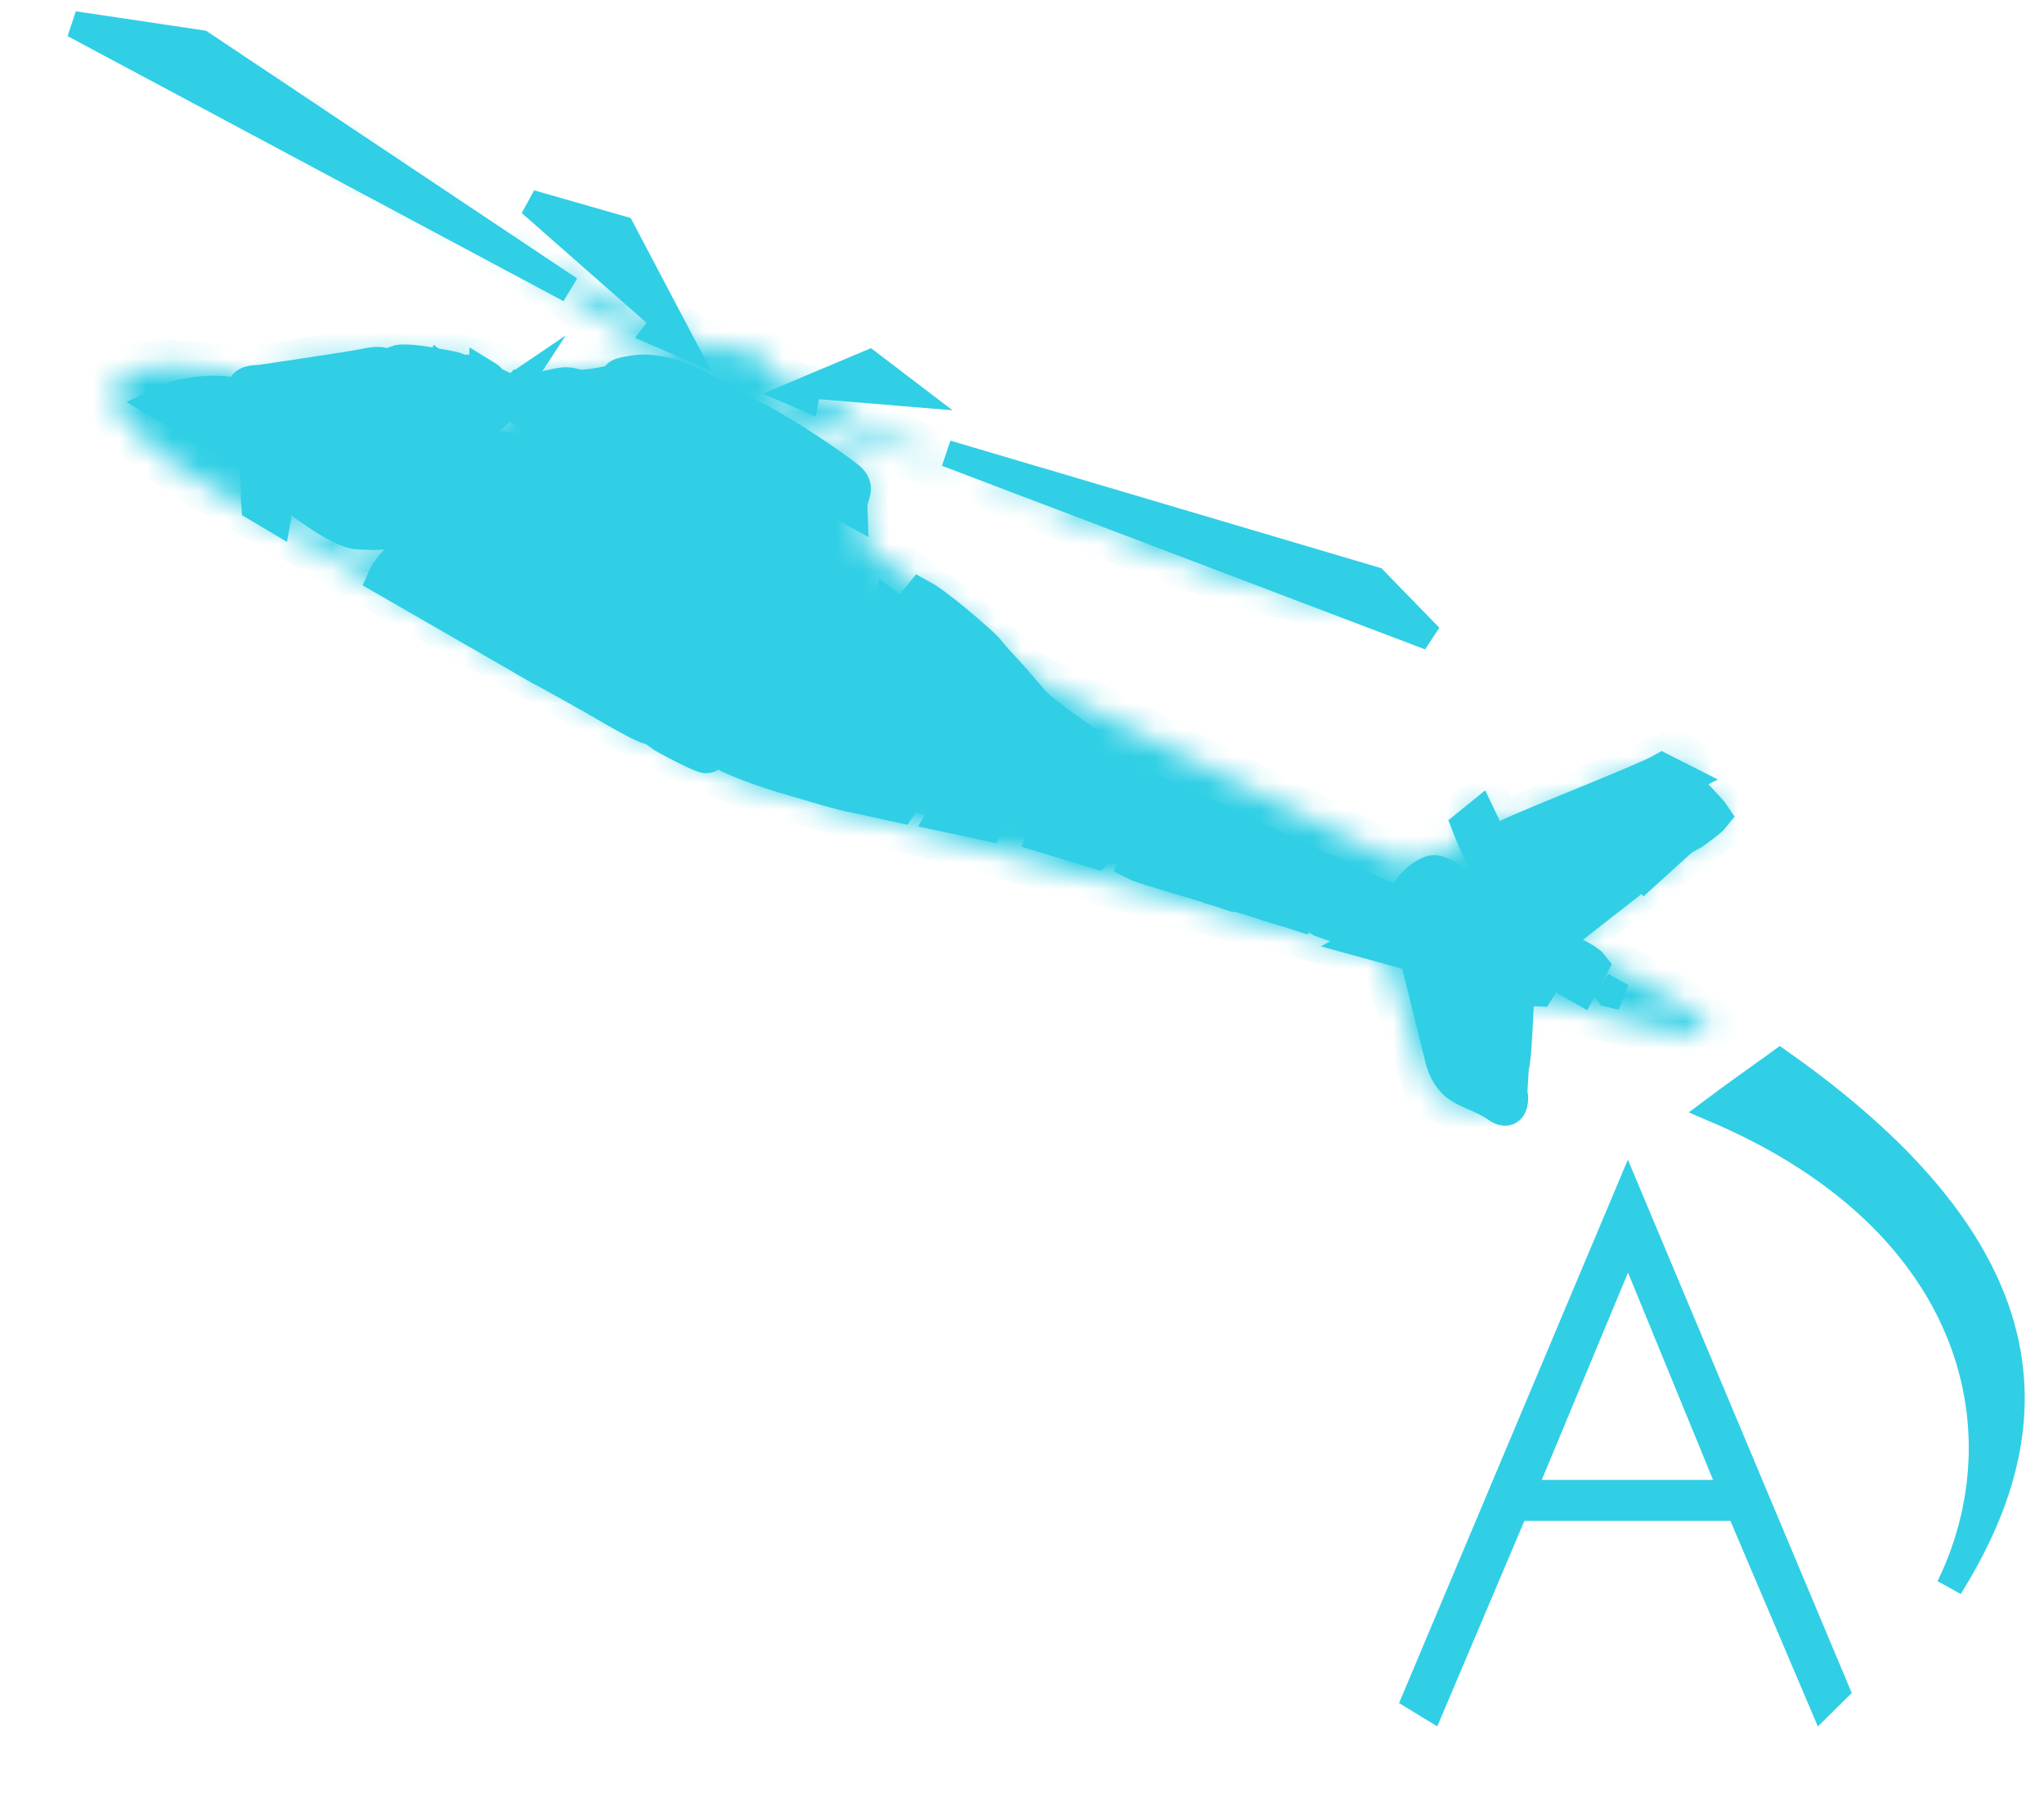<?xml version="1.0" encoding="UTF-8"?> <svg xmlns="http://www.w3.org/2000/svg" width="77" height="68" viewBox="0 0 77 68" fill="none"><path d="M51.775 21.852L53.862 24L35.662 17.082L51.775 21.852ZM30.352 14.986L30.013 14.839L30.037 14.829L30.411 14.671L30.352 14.986ZM34.219 14.818L30.744 14.53L32.739 13.69L34.219 14.818ZM23.417 8.636L25.657 12.89L25.69 12.952L24.711 12.525L25.039 12.098L19.984 7.651L23.417 8.636ZM7.579 1.636L21.464 10.907L2.782 0.92L7.579 1.636Z" fill="#30CFE5" stroke="#30CFE5"></path><mask id="path-2-inside-1_1260_5627" fill="white"><path fill-rule="evenodd" clip-rule="evenodd" d="M57.442 30.879L56.518 31.263C56.331 30.89 56.345 30.651 55.893 30.422C55.727 30.503 55.771 30.387 55.355 30.697C55.132 30.862 54.971 30.93 54.824 31.145C54.868 31.305 55.027 31.7 55.151 31.835C54.971 31.951 53.692 32.496 53.341 32.507C52.389 32.537 52.248 32.33 51.092 31.715L46.313 29.319C44.282 28.339 42.045 27.131 40.004 26.151C39.402 25.862 39.039 25.681 38.512 25.274C38.087 24.946 37.799 24.616 37.407 24.262C36.144 23.126 35.036 22.283 33.619 21.336C33.369 21.169 32.338 20.575 32.253 20.415L32.658 20.533C32.763 20.3 32.742 20.12 32.714 19.888C32.671 19.536 32.531 19.685 32.268 19.499C32.34 19.24 32.374 18.92 32.438 18.61C32.642 17.614 32.18 18.29 32.207 17.709C32.207 17.699 32.208 17.681 32.209 17.67L32.208 17.59C32.199 17.185 32.227 17.269 31.88 17.1L31.52 17.326C31.115 17.101 30.57 16.651 30.127 16.402C29.708 16.166 28.991 15.781 28.615 15.494L28.762 15.222C29.337 15.352 28.957 15.444 29.576 15.709C30.474 16.094 29.882 15.704 30.347 15.845C44.239 20.065 52.995 22.778 51.724 22.687C50.909 22.629 48.589 23.659 32.26 15.828C31.972 15.69 31.804 15.529 31.581 15.319C31.354 15.104 30.89 14.833 30.621 14.766C30.299 14.685 30.622 14.775 30.365 14.766C30.19 14.76 29.224 14.296 29.114 14.23C29.163 13.61 28.717 13.488 28.198 13.261C27.608 13.002 27.509 12.907 26.991 13.281C26.617 13.082 25.928 12.856 25.756 12.675C25.546 12.455 25.699 12.548 25.369 12.401C9.602 5.365 8.799 2.559 9.103 2.964C9.401 3.36 16.31 7.754 25.099 13.493L25.123 13.718C25.299 13.782 25.687 13.973 25.82 14.008C26.052 14.07 26.306 13.937 26.422 14.232C26.262 14.508 25.288 13.383 23.594 13.754L20.527 14.297C19.754 14.432 20.04 14.445 19.051 14.08C19 14.307 19.06 14.209 18.985 14.428C18.873 14.472 18.768 14.502 18.663 14.549C18.862 14.555 18.984 14.496 19.128 14.673C19.252 14.539 19.034 14.356 19.456 14.591C19.372 14.852 18.601 15.93 18.397 16.035C17.856 15.762 17.235 15.361 16.683 15.062C16.74 15.259 16.752 15.194 16.648 15.282C16.283 15.028 16.802 15.021 16.195 14.793L16.217 15.13C16.259 15.277 16.205 15.156 16.283 15.285C16.456 15.412 17.665 16.062 17.671 16.163C17.784 16.28 17.817 16.329 17.7 16.544L16.858 17.555C16.522 17.958 16.124 18.427 15.771 18.849C14.735 20.089 14.826 20.088 13.541 20.039C12.973 20.018 12.114 19.401 11.543 19.012C10.997 18.64 11.679 18.057 12.01 17.808L14.411 16.041L14.459 15.817L13.859 16.206C13.625 16.429 13.463 16.507 13.217 16.677L12.288 17.424C12.001 17.666 11.537 17.858 11.314 18.205C11.127 18.497 11.141 18.843 11.307 19.015C11.375 19.086 12.882 20.059 12.989 20.102C13.484 20.303 13.845 20.191 14.209 20.195C14.467 20.198 14.353 20.262 14.593 20.184C15.248 19.97 16.444 18.332 16.958 17.704C17.144 17.476 17.356 17.234 17.539 17.02C17.84 16.669 17.915 16.355 18.02 16.292C18.222 16.492 17.94 16.619 17.677 16.931C17.083 17.637 14.424 20.799 14.086 21.063L11.077 19.29C10.995 18.205 10.826 18.405 11.611 17.771C11.809 17.611 11.967 17.389 12.171 17.204L12.755 16.801C12.89 16.705 12.931 16.655 13.036 16.586C13.164 16.503 13.24 16.488 13.379 16.396L14.402 15.642C14.463 15.553 14.377 15.821 14.44 15.565C14.486 15.379 14.524 15.66 14.429 15.407C13.726 15.984 12.909 16.38 12.222 16.976C12.054 17.121 12.053 17.194 11.837 17.23C11.775 17.24 11.472 17.252 11.367 17.24C11.145 17.216 9.737 16.282 9.484 16.062C9.063 15.697 8.821 14.603 9.164 14.405C9.325 14.36 9.376 14.403 9.568 14.374C9.708 14.352 9.847 14.328 9.978 14.307C10.268 14.26 10.559 14.216 10.833 14.174C10.988 14.15 11.092 14.131 11.239 14.107L12.282 13.946C12.371 13.933 12.401 13.93 12.505 13.915L12.951 13.842C12.962 13.84 12.977 13.838 12.988 13.836C12.999 13.835 13.014 13.832 13.025 13.831C13.041 13.828 13.085 13.822 13.1 13.819L14.178 13.654C14.441 13.606 14.552 13.624 14.716 13.835L15.221 14.362C15.487 14.59 15.314 14.486 15.365 14.775C15.901 14.556 14.994 13.964 14.8 13.691C14.704 13.555 14.765 13.646 14.746 13.589C15.731 13.64 16.79 13.735 17.788 14.019C18.322 14.171 18.257 14.227 18.772 14.022L17.061 13.51L16.54 13.415C15.645 13.195 14.806 13.217 13.976 13.35L10.699 13.847C10.554 13.864 10.468 13.899 10.293 13.919L9.434 14.042C9 14.123 7.791 13.894 7.235 13.856C6.919 13.834 6.659 13.826 6.369 13.813C4.983 13.749 3.667 14.32 4.672 15.776C5.834 17.459 9.724 19.334 11.73 20.546C14.25 22.067 24.93 28.339 27.723 29.303C30.206 30.16 32.769 30.751 35.31 31.439L44.671 33.976L45.593 34.224L47.079 34.645C47.417 34.645 51.099 35.669 52.003 35.917C52.3 35.999 52.286 36.15 52.334 36.389L52.939 38.151C52.98 38.252 53.015 38.33 53.042 38.433L53.734 40.519C53.806 40.707 53.854 40.991 53.933 41.118C53.944 41.132 53.971 41.133 53.971 41.154L55.028 41.625L56.046 41.858C56.334 41.963 56.053 41.77 56.361 41.899C56.492 41.954 56.466 41.99 56.736 42.067C56.895 41.807 56.88 41.254 56.849 40.945C56.825 40.698 56.844 40.71 56.623 40.543C56.538 40.769 56.554 40.793 56.519 41.025C56.534 41.103 56.543 41.13 56.532 41.232C56.486 41.641 56.168 41.354 56.096 41.31C55.299 40.823 54.839 40.948 54.539 40.044L53.734 36.78C53.839 36.776 53.94 36.762 54.073 36.711C54.668 37.139 54.398 36.967 54.748 36.902C55.224 37.342 55.151 37.121 55.37 37.081C55.548 37.205 55.472 37.256 55.709 37.319C56.034 37.407 55.809 37.295 56.043 37.275C56.247 37.453 56.193 37.46 56.498 37.535L56.742 37.311C56.802 37.38 56.734 37.905 56.725 38.015C56.694 38.375 56.648 40.016 56.559 40.217L56.818 40.4C56.844 40.377 56.928 40.44 56.927 40.07L57.109 37.394L63.866 39.063L64.429 38.696C63.604 37.853 60.284 36.168 59.077 35.521C59.105 35.318 59.53 35.065 59.713 34.914C60.796 34.023 62.374 32.897 63.472 32.002C63.808 31.728 64.829 31.047 64.953 30.703C64.64 30.265 63.749 29.454 63.51 29.158C63.27 28.86 63.814 28.911 63.122 28.54L62.911 28.811C62.302 28.657 62.666 28.727 61.792 29.043C60.355 29.564 58.874 30.292 57.442 30.879Z"></path></mask><path fill-rule="evenodd" clip-rule="evenodd" d="M57.442 30.879L56.518 31.263C56.331 30.89 56.345 30.651 55.893 30.422C55.727 30.503 55.771 30.387 55.355 30.697C55.132 30.862 54.971 30.93 54.824 31.145C54.868 31.305 55.027 31.7 55.151 31.835C54.971 31.951 53.692 32.496 53.341 32.507C52.389 32.537 52.248 32.33 51.092 31.715L46.313 29.319C44.282 28.339 42.045 27.131 40.004 26.151C39.402 25.862 39.039 25.681 38.512 25.274C38.087 24.946 37.799 24.616 37.407 24.262C36.144 23.126 35.036 22.283 33.619 21.336C33.369 21.169 32.338 20.575 32.253 20.415L32.658 20.533C32.763 20.3 32.742 20.12 32.714 19.888C32.671 19.536 32.531 19.685 32.268 19.499C32.34 19.24 32.374 18.92 32.438 18.61C32.642 17.614 32.18 18.29 32.207 17.709C32.207 17.699 32.208 17.681 32.209 17.67L32.208 17.59C32.199 17.185 32.227 17.269 31.88 17.1L31.52 17.326C31.115 17.101 30.57 16.651 30.127 16.402C29.708 16.166 28.991 15.781 28.615 15.494L28.762 15.222C29.337 15.352 28.957 15.444 29.576 15.709C30.474 16.094 29.882 15.704 30.347 15.845C44.239 20.065 52.995 22.778 51.724 22.687C50.909 22.629 48.589 23.659 32.26 15.828C31.972 15.69 31.804 15.529 31.581 15.319C31.354 15.104 30.89 14.833 30.621 14.766C30.299 14.685 30.622 14.775 30.365 14.766C30.19 14.76 29.224 14.296 29.114 14.23C29.163 13.61 28.717 13.488 28.198 13.261C27.608 13.002 27.509 12.907 26.991 13.281C26.617 13.082 25.928 12.856 25.756 12.675C25.546 12.455 25.699 12.548 25.369 12.401C9.602 5.365 8.799 2.559 9.103 2.964C9.401 3.36 16.31 7.754 25.099 13.493L25.123 13.718C25.299 13.782 25.687 13.973 25.82 14.008C26.052 14.07 26.306 13.937 26.422 14.232C26.262 14.508 25.288 13.383 23.594 13.754L20.527 14.297C19.754 14.432 20.04 14.445 19.051 14.08C19 14.307 19.06 14.209 18.985 14.428C18.873 14.472 18.768 14.502 18.663 14.549C18.862 14.555 18.984 14.496 19.128 14.673C19.252 14.539 19.034 14.356 19.456 14.591C19.372 14.852 18.601 15.93 18.397 16.035C17.856 15.762 17.235 15.361 16.683 15.062C16.74 15.259 16.752 15.194 16.648 15.282C16.283 15.028 16.802 15.021 16.195 14.793L16.217 15.13C16.259 15.277 16.205 15.156 16.283 15.285C16.456 15.412 17.665 16.062 17.671 16.163C17.784 16.28 17.817 16.329 17.7 16.544L16.858 17.555C16.522 17.958 16.124 18.427 15.771 18.849C14.735 20.089 14.826 20.088 13.541 20.039C12.973 20.018 12.114 19.401 11.543 19.012C10.997 18.64 11.679 18.057 12.01 17.808L14.411 16.041L14.459 15.817L13.859 16.206C13.625 16.429 13.463 16.507 13.217 16.677L12.288 17.424C12.001 17.666 11.537 17.858 11.314 18.205C11.127 18.497 11.141 18.843 11.307 19.015C11.375 19.086 12.882 20.059 12.989 20.102C13.484 20.303 13.845 20.191 14.209 20.195C14.467 20.198 14.353 20.262 14.593 20.184C15.248 19.97 16.444 18.332 16.958 17.704C17.144 17.476 17.356 17.234 17.539 17.02C17.84 16.669 17.915 16.355 18.02 16.292C18.222 16.492 17.94 16.619 17.677 16.931C17.083 17.637 14.424 20.799 14.086 21.063L11.077 19.29C10.995 18.205 10.826 18.405 11.611 17.771C11.809 17.611 11.967 17.389 12.171 17.204L12.755 16.801C12.89 16.705 12.931 16.655 13.036 16.586C13.164 16.503 13.24 16.488 13.379 16.396L14.402 15.642C14.463 15.553 14.377 15.821 14.44 15.565C14.486 15.379 14.524 15.66 14.429 15.407C13.726 15.984 12.909 16.38 12.222 16.976C12.054 17.121 12.053 17.194 11.837 17.23C11.775 17.24 11.472 17.252 11.367 17.24C11.145 17.216 9.737 16.282 9.484 16.062C9.063 15.697 8.821 14.603 9.164 14.405C9.325 14.36 9.376 14.403 9.568 14.374C9.708 14.352 9.847 14.328 9.978 14.307C10.268 14.26 10.559 14.216 10.833 14.174C10.988 14.15 11.092 14.131 11.239 14.107L12.282 13.946C12.371 13.933 12.401 13.93 12.505 13.915L12.951 13.842C12.962 13.84 12.977 13.838 12.988 13.836C12.999 13.835 13.014 13.832 13.025 13.831C13.041 13.828 13.085 13.822 13.1 13.819L14.178 13.654C14.441 13.606 14.552 13.624 14.716 13.835L15.221 14.362C15.487 14.59 15.314 14.486 15.365 14.775C15.901 14.556 14.994 13.964 14.8 13.691C14.704 13.555 14.765 13.646 14.746 13.589C15.731 13.64 16.79 13.735 17.788 14.019C18.322 14.171 18.257 14.227 18.772 14.022L17.061 13.51L16.54 13.415C15.645 13.195 14.806 13.217 13.976 13.35L10.699 13.847C10.554 13.864 10.468 13.899 10.293 13.919L9.434 14.042C9 14.123 7.791 13.894 7.235 13.856C6.919 13.834 6.659 13.826 6.369 13.813C4.983 13.749 3.667 14.32 4.672 15.776C5.834 17.459 9.724 19.334 11.73 20.546C14.25 22.067 24.93 28.339 27.723 29.303C30.206 30.16 32.769 30.751 35.31 31.439L44.671 33.976L45.593 34.224L47.079 34.645C47.417 34.645 51.099 35.669 52.003 35.917C52.3 35.999 52.286 36.15 52.334 36.389L52.939 38.151C52.98 38.252 53.015 38.33 53.042 38.433L53.734 40.519C53.806 40.707 53.854 40.991 53.933 41.118C53.944 41.132 53.971 41.133 53.971 41.154L55.028 41.625L56.046 41.858C56.334 41.963 56.053 41.77 56.361 41.899C56.492 41.954 56.466 41.99 56.736 42.067C56.895 41.807 56.88 41.254 56.849 40.945C56.825 40.698 56.844 40.71 56.623 40.543C56.538 40.769 56.554 40.793 56.519 41.025C56.534 41.103 56.543 41.13 56.532 41.232C56.486 41.641 56.168 41.354 56.096 41.31C55.299 40.823 54.839 40.948 54.539 40.044L53.734 36.78C53.839 36.776 53.94 36.762 54.073 36.711C54.668 37.139 54.398 36.967 54.748 36.902C55.224 37.342 55.151 37.121 55.37 37.081C55.548 37.205 55.472 37.256 55.709 37.319C56.034 37.407 55.809 37.295 56.043 37.275C56.247 37.453 56.193 37.46 56.498 37.535L56.742 37.311C56.802 37.38 56.734 37.905 56.725 38.015C56.694 38.375 56.648 40.016 56.559 40.217L56.818 40.4C56.844 40.377 56.928 40.44 56.927 40.07L57.109 37.394L63.866 39.063L64.429 38.696C63.604 37.853 60.284 36.168 59.077 35.521C59.105 35.318 59.53 35.065 59.713 34.914C60.796 34.023 62.374 32.897 63.472 32.002C63.808 31.728 64.829 31.047 64.953 30.703C64.64 30.265 63.749 29.454 63.51 29.158C63.27 28.86 63.814 28.911 63.122 28.54L62.911 28.811C62.302 28.657 62.666 28.727 61.792 29.043C60.355 29.564 58.874 30.292 57.442 30.879Z" fill="#30CFE5" stroke="#30CFE5" stroke-width="2" mask="url(#path-2-inside-1_1260_5627)"></path><path fill-rule="evenodd" clip-rule="evenodd" d="M18.904 16.907C18.593 16.96 18.261 17.52 18.005 17.819C17.712 18.163 17.448 18.499 17.159 18.84C15.049 21.325 15.061 21.039 16.422 21.838C17.123 22.25 20.042 24.027 20.407 23.963C20.905 23.875 21.78 22.595 22.166 22.115C22.437 21.778 23.773 20.272 23.885 19.985C24.025 19.622 23.617 19.547 22.898 19.128C22.447 18.866 21.99 18.61 21.54 18.347C21.168 18.129 19.131 16.868 18.904 16.907Z" fill="#30CFE5" stroke="#30CFE5" stroke-width="1.333" stroke-miterlimit="22.926"></path><path fill-rule="evenodd" clip-rule="evenodd" d="M19.116 17.338C18.78 17.301 18.653 17.55 18.435 17.812C18.221 18.068 18.039 18.279 17.832 18.536C17.385 19.091 16.693 19.598 17.544 20.07C18.117 20.388 21.038 22.12 21.375 22.134C21.859 22.155 22.14 21.614 22.662 20.987C23.317 20.2 23.766 19.901 23.014 19.472C22.485 19.171 19.397 17.368 19.116 17.338Z" fill="#30CFE5" stroke="#30CFE5" stroke-width="1.333" stroke-miterlimit="22.926"></path><path fill-rule="evenodd" clip-rule="evenodd" d="M32.986 24.567C33.483 25.018 39.555 27.981 40.361 28.273L40.566 27.788C38.425 26.236 39.312 26.858 37.699 25.119C36.972 24.336 37.398 24.666 36.366 23.773C35.985 23.444 35.107 22.717 34.678 22.486L32.986 24.567Z" fill="#30CFE5" stroke="#30CFE5" stroke-width="1.333" stroke-miterlimit="22.926"></path><path fill-rule="evenodd" clip-rule="evenodd" d="M21.939 26.006C22.444 26.295 24.064 27.28 24.503 27.395L26.979 22.982L25.19 21.99C24.982 22.121 21.971 25.856 21.939 26.006Z" fill="#30CFE5" stroke="#30CFE5" stroke-width="1.333" stroke-miterlimit="22.926"></path><path fill-rule="evenodd" clip-rule="evenodd" d="M13.873 15.747C13.69 15.504 13.488 15.475 13.738 15.081C14.03 14.895 14.179 14.961 14.362 15.251C14.048 15.614 14.068 15.212 13.85 15.5C13.979 15.632 14.048 15.57 14.258 15.443C14.567 15.257 14.42 15.231 14.483 14.943L14.607 14.934C15.097 14.861 15.112 14.923 15.204 14.686C15.32 14.389 14.944 14.175 14.74 13.978C14.335 13.587 14.145 13.751 13.131 13.91C12.023 14.082 10.965 14.242 9.855 14.406C9.663 14.435 9.253 14.38 9.197 14.688C9.131 15.043 9.355 15.821 9.863 16.173C10.284 16.465 11.241 17.167 11.71 17.07C12.53 16.901 13.024 16.286 13.873 15.747Z" fill="#30CFE5" stroke="#30CFE5" stroke-width="1.333" stroke-miterlimit="22.926"></path><path fill-rule="evenodd" clip-rule="evenodd" d="M28.622 26.601C28.622 26.813 29.068 26.976 29.454 27.196C29.789 27.387 30.126 27.578 30.462 27.768C30.797 27.958 32.223 28.797 32.47 28.844C32.684 28.82 33.725 26.8 33.732 26.775C33.812 26.478 33.19 26.262 32.91 26.104C32.528 25.887 32.144 25.675 31.76 25.46C31.407 25.263 31.056 25.066 30.705 24.867C29.447 24.156 30.001 24.358 29.418 25.061C29.004 25.561 29.004 26.003 28.864 26.172C28.782 26.27 28.529 26.413 28.622 26.601Z" fill="#30CFE5" stroke="#30CFE5" stroke-width="1.333" stroke-miterlimit="22.926"></path><path fill-rule="evenodd" clip-rule="evenodd" d="M20.609 14.66C22.149 15.344 23.694 15.875 25.307 16.641C25.499 16.732 26.59 17.34 26.763 17.297L26.91 17.224C27.014 17.35 27.054 17.165 26.965 17.456C27.136 17.267 27.506 16.489 27.653 16.21C28.056 15.442 28.172 15.64 27.439 15.236C26.264 14.588 25.029 13.828 23.801 14.069C23.706 14.088 23.655 14.094 23.541 14.116C23.165 14.19 23.4 14.295 23.095 14.415C23.033 14.439 21.977 14.655 21.736 14.582C21.397 14.479 21.285 14.472 20.768 14.597C20.622 14.632 20.744 14.575 20.609 14.66Z" fill="#30CFE5" stroke="#30CFE5" stroke-width="1.333" stroke-miterlimit="22.926"></path><path fill-rule="evenodd" clip-rule="evenodd" d="M29.39 24.525C29.612 24.543 29.456 24.333 29.793 24.254C30.196 24.264 32.659 25.756 33.225 26.072C34.117 26.569 34.104 26.502 33.59 27.409C32.676 29.02 32.767 29.274 32.032 28.855L28.86 27.071C27.955 26.571 28.618 26.466 28.537 26.115C28.324 26.083 27.336 28.072 27.195 28.328C28.012 28.74 29.03 29.081 29.885 29.325C30.706 29.559 31.63 29.867 32.392 29.996L34.395 26.367L29.789 23.699C29.668 23.904 29.346 24.319 29.39 24.525Z" fill="#30CFE5" stroke="#30CFE5" stroke-width="1.333" stroke-miterlimit="22.926"></path><path fill-rule="evenodd" clip-rule="evenodd" d="M43.711 29.994L43.553 30.427L46.386 31.638C46.157 31.841 46.437 31.89 45.618 31.511C45.22 31.326 43.725 30.641 43.487 30.627L42.795 32.512C43.073 32.656 45.486 33.332 46.1 33.545C46.339 33.023 46.29 32.713 46.591 32.6C46.618 32.849 46.372 33.366 46.266 33.591L47.053 33.818C47.186 33.553 47.766 32.004 47.769 31.855C47.496 31.727 46.98 31.436 46.752 31.355L43.711 29.994Z" fill="#30CFE5" stroke="#30CFE5" stroke-width="1.333" stroke-miterlimit="22.926"></path><path fill-rule="evenodd" clip-rule="evenodd" d="M17.281 16.219C17.145 16.677 17.04 16.736 16.706 17.127C15.171 18.922 15.573 18.898 14.263 18.166C13.964 17.998 13.34 17.754 13.291 17.489C13.228 17.149 13.677 16.948 13.885 16.801C14.141 16.619 15.281 15.852 15.397 15.69C15.5 15.488 15.473 15.664 15.387 15.515C15.277 15.324 14.935 15.683 14.739 15.85L14.41 16.041L12.01 17.808C11.678 18.057 10.997 18.64 11.543 19.012C12.114 19.401 12.973 20.018 13.54 20.039C14.826 20.088 14.735 20.089 15.771 18.849C16.123 18.427 16.521 17.958 16.858 17.555L17.699 16.544C17.817 16.329 17.783 16.28 17.67 16.163C17.43 16.07 17.158 15.909 16.926 15.765C16.401 15.44 16.409 15.318 16.221 15.493C16.12 15.378 16.153 15.335 16.018 15.219C16.036 15.489 16.174 15.495 16.546 15.692C16.671 15.758 16.796 15.822 16.92 15.888C17.105 15.984 17.213 16.031 17.281 16.219Z" fill="#30CFE5" stroke="#30CFE5" stroke-width="1.333" stroke-miterlimit="22.926"></path><path fill-rule="evenodd" clip-rule="evenodd" d="M56.88 41.21C56.876 41.191 56.882 41.145 56.872 41.152L56.93 40.184C57.043 39.93 57.102 37.846 57.141 37.39C57.153 37.251 57.239 36.584 57.162 36.496L56.853 36.781C56.466 36.685 56.535 36.677 56.276 36.451C55.979 36.477 56.265 36.618 55.853 36.507C55.551 36.426 55.648 36.362 55.421 36.205C55.145 36.256 55.237 36.536 54.633 35.978C54.188 36.059 54.531 36.279 53.776 35.734C53.607 35.799 53.479 35.818 53.346 35.823L54.368 39.965C54.748 41.112 55.331 40.953 56.343 41.572C56.434 41.627 56.837 41.991 56.896 41.472C56.911 41.342 56.899 41.308 56.88 41.21Z" fill="#30CFE5" stroke="#30CFE5" stroke-width="1.333" stroke-miterlimit="22.926"></path><path fill-rule="evenodd" clip-rule="evenodd" d="M25.545 25.908C25.853 26.097 27.462 26.976 27.707 27.017L29.275 24.24C29.031 24.05 27.376 23.15 27.116 23.082L25.545 25.908Z" fill="#30CFE5" stroke="#30CFE5" stroke-width="1.333" stroke-miterlimit="22.926"></path><path fill-rule="evenodd" clip-rule="evenodd" d="M28.254 20.659L28.477 20.883L28.312 21.166L29.497 22.237C29.646 22.103 29.578 22.082 29.753 22.067C30.018 22.287 29.906 22.255 29.814 22.511C29.96 22.65 30.094 22.78 30.271 22.89C30.763 23.197 30.625 23.055 30.827 23.271C30.837 23.281 30.849 23.296 30.858 23.311C30.735 23.346 30.824 23.356 30.644 23.31C30.392 23.245 29.813 22.764 29.619 22.639C29.333 22.455 28.902 21.745 27.957 21.178C27.545 20.931 25.987 19.275 25.458 18.814L25.082 19.189C25.195 19.366 26.959 20.917 27.124 21.071C27.805 21.708 29.518 23.308 30.286 23.749C30.542 23.895 30.763 24.072 30.955 24.187C31.179 24.321 31.442 24.415 31.7 24.577C32.044 24.791 34.28 26.126 34.494 26.165L34.705 25.782C34.584 25.645 32.386 24.459 31.836 24.069C31.652 23.939 31.658 23.881 31.441 23.791C31.233 23.705 31.053 23.658 31.003 23.448C31.314 23.384 31.805 23.882 32.394 24.168C32.621 23.953 32.444 23.814 32.826 24.032L32.817 24.242C32.813 24.259 32.761 24.366 32.751 24.394C32.955 24.444 33.709 23.433 33.839 23.215L33.578 23.008C33.563 23.097 33.666 23.234 33.593 23.408C33.519 23.582 33.444 23.586 33.309 23.639C32.774 23.85 32.344 24.027 31.936 23.802C31.684 23.663 31.22 23.445 31.111 23.267C31.322 23.178 31.403 23.288 31.501 23.296L31.517 23.136C31.378 23.07 31.303 23.007 31.17 23.023C31.131 23.028 31.087 23.055 31.046 23.075C31.031 23.082 30.988 23.107 30.972 23.114L30.832 23.177C30.074 22.77 30.124 22.822 30.096 22.342C30.057 21.658 29.642 22.124 29.16 21.835C28.858 21.654 28.556 20.681 28.544 20.517C28.519 20.188 28.646 19.905 28.968 19.78L28.644 19.579L28.254 20.659Z" fill="#30CFE5" stroke="#30CFE5" stroke-width="1.333" stroke-miterlimit="22.926"></path><path fill-rule="evenodd" clip-rule="evenodd" d="M57.15 32.634C57.244 32.922 57.836 34.188 57.938 34.3C58.911 33.686 61.51 31.553 62.407 31.011C62.252 30.88 61.812 30.664 61.609 30.57C61.339 30.445 61.186 30.609 60.944 30.733C60.555 30.933 60.087 31.163 59.689 31.351C59.268 31.55 58.792 31.829 58.443 31.983L57.15 32.634Z" fill="#30CFE5" stroke="#30CFE5" stroke-width="1.333" stroke-miterlimit="22.926"></path><path fill-rule="evenodd" clip-rule="evenodd" d="M15.395 15.691C15.28 15.854 14.139 16.62 13.883 16.802C13.675 16.949 13.226 17.151 13.289 17.491C13.338 17.756 13.962 18 14.261 18.167C15.571 18.9 15.169 18.924 16.704 17.128C17.038 16.738 17.143 16.678 17.279 16.221C17.041 16.05 16.066 15.415 15.786 15.498C15.659 15.535 15.592 15.657 15.395 15.691Z" fill="#30CFE5" stroke="#30CFE5" stroke-width="1.333" stroke-miterlimit="22.926"></path><path fill-rule="evenodd" clip-rule="evenodd" d="M22.556 22.327L23.607 22.896C23.64 23.477 23.739 23.304 23.269 23.871C23.02 24.172 22.741 24.468 22.535 24.79C22.635 24.761 22.566 24.798 22.659 24.736L24.35 22.663C24.72 22.216 25.939 20.818 26.133 20.418L24.98 19.377C24.731 19.546 22.596 22.201 22.556 22.327Z" fill="#30CFE5" stroke="#30CFE5" stroke-width="1.333" stroke-miterlimit="22.926"></path><path fill-rule="evenodd" clip-rule="evenodd" d="M19.649 14.666L19.293 15.189L22.932 17.197L23.354 16.473C23.639 16.406 24.883 17.189 24.91 17.293C24.971 17.525 24.631 17.822 24.588 18.094C24.735 18.184 25.229 18.524 25.37 18.471C25.503 18.399 25.955 17.546 26.003 17.355C25.509 16.973 20.273 14.795 19.649 14.666Z" fill="#30CFE5" stroke="#30CFE5" stroke-width="1.333" stroke-miterlimit="22.926"></path><path fill-rule="evenodd" clip-rule="evenodd" d="M53.495 34.443C53.306 34.561 52.771 34.807 52.518 34.927C52.214 35.071 51.793 35.281 51.502 35.444L56.174 36.73L56.621 35.878L53.495 34.443Z" fill="#30CFE5" stroke="#30CFE5" stroke-width="1.333" stroke-miterlimit="22.926"></path><path fill-rule="evenodd" clip-rule="evenodd" d="M6.162 15.204L10.963 18.071C11.171 17.84 11.473 17.66 11.723 17.429C11.202 17.354 11.272 17.44 10.716 17.085C10.396 16.881 10.085 16.67 9.767 16.481C9.406 16.266 9.201 16.072 9.046 15.777C8.957 15.607 8.927 15.516 8.895 15.352C8.86 15.165 8.889 15.065 8.834 14.908C8.072 14.707 6.814 14.881 6.162 15.204Z" fill="#30CFE5" stroke="#30CFE5" stroke-width="1.333" stroke-miterlimit="22.926"></path><path fill-rule="evenodd" clip-rule="evenodd" d="M15.314 20.756C15.141 20.946 14.6 21.548 14.504 21.772L20.061 24.972C20.363 24.689 20.888 24.015 21.124 23.707L23.779 20.487C23.893 20.35 24.287 20.02 24.179 19.861C24.077 19.916 23.893 20.343 23.768 20.481C23.035 21.295 22.231 22.364 21.458 23.26C20.265 24.643 20.562 24.415 17.523 22.676C17.04 22.399 16.553 22.115 16.065 21.832C15.315 21.398 15.308 21.519 15.314 20.756Z" fill="#30CFE5" stroke="#30CFE5" stroke-width="1.333" stroke-miterlimit="22.926"></path><path fill-rule="evenodd" clip-rule="evenodd" d="M56.676 31.602C56.712 31.742 56.999 32.344 57.07 32.452C57.559 32.186 58.121 31.93 58.582 31.69C59.053 31.445 59.618 31.163 60.137 30.916L63.232 29.365L62.616 29.053C61.907 29.458 56.925 31.388 56.676 31.602Z" fill="#30CFE5" stroke="#30CFE5" stroke-width="1.333" stroke-miterlimit="22.926"></path><path fill-rule="evenodd" clip-rule="evenodd" d="M40.274 29.197C40.119 29.333 39.48 31.133 39.353 31.472L41.289 32.06C41.487 31.87 41.998 30.313 42.072 29.986L40.274 29.197Z" fill="#30CFE5" stroke="#30CFE5" stroke-width="1.333" stroke-miterlimit="22.926"></path><path fill-rule="evenodd" clip-rule="evenodd" d="M27.694 16.763C27.9 16.613 28.034 16.169 28.181 15.925L28.873 16.273L28.443 17.121L32.01 19.087C31.995 18.637 32.373 18.39 31.908 18.025C31.537 17.733 31.173 17.487 30.787 17.223C30.029 16.705 29.041 16.094 28.167 15.643L27.706 16.485C27.596 16.724 27.584 16.635 27.694 16.763Z" fill="#30CFE5" stroke="#30CFE5" stroke-width="1.333" stroke-miterlimit="22.926"></path><path fill-rule="evenodd" clip-rule="evenodd" d="M34.759 26.63C34.724 26.386 34.878 26.316 34.955 26.108C35.07 25.796 34.898 26.374 34.982 26.01L34.991 25.909C34.761 25.895 34.567 26.426 34.336 26.853L33.148 29.035L34.351 29.57L36.242 26.733C36.308 26.548 36.333 26.657 36.222 26.511L36.058 26.942C35.935 27.186 35.912 27.234 35.693 27.169C35.462 27.099 34.871 26.777 34.759 26.63Z" fill="#30CFE5" stroke="#30CFE5" stroke-width="1.333" stroke-miterlimit="22.926"></path><path fill-rule="evenodd" clip-rule="evenodd" d="M57.977 34.632L58.878 35.151L61.35 33.22C61.202 33.167 60.834 33.005 60.709 32.92C60.182 32.559 60.998 32.417 61.403 32.92C61.491 33.03 61.376 32.9 61.458 33.023L61.513 33.088C61.517 33.089 61.532 33.092 61.537 33.091C61.618 33.085 61.744 32.937 61.815 32.872C61.636 32.805 61.397 32.707 61.231 32.611C61.128 32.55 61.075 32.558 61.042 32.433C60.968 32.154 61.226 32.209 61.359 32.26C61.566 32.338 61.786 32.475 61.916 32.642L62.015 32.781L62.574 32.274C62.251 32.143 61.952 32.046 61.836 31.806C61.755 31.637 61.864 31.832 61.79 31.693L58.442 34.166C58.275 34.293 58.036 34.398 57.977 34.632Z" fill="#30CFE5" stroke="#30CFE5" stroke-width="1.333" stroke-miterlimit="22.926"></path><path fill-rule="evenodd" clip-rule="evenodd" d="M18.328 14.89C17.898 14.597 18.32 14.571 18.012 14.299C18.012 14.299 17.825 14.248 17.895 14.579C17.948 14.828 18.002 14.668 17.921 14.99C17.566 14.695 17.893 14.73 17.631 14.315L17.841 14.181C17.857 14.173 17.878 14.167 17.896 14.158C17.538 13.987 17.615 13.985 17.37 14.141C17.167 13.979 17.387 13.967 16.856 13.868C16.389 13.782 15.283 13.553 14.924 13.684C15.05 13.898 15.364 14.112 15.626 14.287C16.23 14.691 16.04 14.594 16.516 14.524C16.571 14.699 16.58 14.863 16.797 14.954L16.623 14.385C16.566 14.124 16.551 14.372 16.646 14.104C16.857 14.278 16.76 14.165 16.87 14.622C16.912 14.795 16.926 14.985 17.062 15.102C17.23 15.247 18.174 15.736 18.348 15.756C18.588 15.655 18.795 15.28 18.952 15.039C18.841 15.114 18.681 15.114 18.498 14.98C18.476 14.71 18.622 14.434 18.279 14.226C18.258 14.527 18.4 14.569 18.328 14.89Z" fill="#30CFE5" stroke="#30CFE5" stroke-width="1.333" stroke-miterlimit="22.926"></path><path fill-rule="evenodd" clip-rule="evenodd" d="M24.844 27.594C25.055 27.755 26.493 28.507 26.623 28.468C26.801 28.429 26.782 28.32 26.994 27.936C27.117 27.712 27.242 27.488 27.358 27.262C27.168 27.098 25.799 26.379 25.554 26.309L24.844 27.594Z" fill="#30CFE5" stroke="#30CFE5" stroke-width="1.333" stroke-miterlimit="22.926"></path><path fill-rule="evenodd" clip-rule="evenodd" d="M25.232 20.816C25.104 20.689 24.631 20.4 24.415 20.372C24.161 20.339 24.017 20.621 23.816 20.845C23.627 21.054 22.706 22.017 22.793 22.293C22.85 22.474 23.437 22.741 23.611 22.739C23.995 22.734 25.22 21.114 25.232 20.816Z" fill="#30CFE5" stroke="#30CFE5" stroke-width="1.333" stroke-miterlimit="22.926"></path><path d="M60.597 37.272C60.749 37.355 60.917 37.451 61.094 37.553C60.877 37.502 60.72 37.465 60.614 37.44C60.568 37.366 60.509 37.294 60.44 37.225C60.407 37.191 60.372 37.162 60.34 37.136C60.417 37.176 60.504 37.221 60.597 37.272Z" fill="#30CFE5" stroke="#30CFE5"></path><path fill-rule="evenodd" clip-rule="evenodd" d="M50.318 33.006L50.123 33.47C50.571 33.895 51.267 34.2 51.583 34.666L51.456 34.912C50.98 34.858 50.279 34.495 49.806 34.258L49.662 34.59C49.745 34.641 51.429 35.234 51.681 35.132C51.952 35.022 53.12 34.363 53.241 34.362L50.318 33.006Z" fill="#30CFE5" stroke="#30CFE5" stroke-width="1.333" stroke-miterlimit="22.926"></path><path fill-rule="evenodd" clip-rule="evenodd" d="M48.007 31.959C47.798 32.195 47.435 33.435 47.246 33.831C47.463 33.993 48.552 34.268 48.878 34.378L49.078 33.864C48.932 33.596 48.468 33.504 48.473 33.184C48.555 32.661 49.087 33.035 49.395 33.077L49.561 32.681L48.007 31.959Z" fill="#30CFE5" stroke="#30CFE5" stroke-width="1.333" stroke-miterlimit="22.926"></path><path fill-rule="evenodd" clip-rule="evenodd" d="M61.658 30.388L63.647 31.414C63.785 31.343 64.415 30.879 64.529 30.732C64.44 30.595 63.535 29.631 63.373 29.523C63.24 29.61 63.118 29.648 62.973 29.718L61.658 30.388Z" fill="#30CFE5" stroke="#30CFE5" stroke-width="1.333" stroke-miterlimit="22.926"></path><path fill-rule="evenodd" clip-rule="evenodd" d="M20.262 25.081L21.719 25.893L22.473 24.977L21.053 24.127C20.848 24.258 20.384 24.847 20.262 25.081Z" fill="#30CFE5" stroke="#30CFE5" stroke-width="1.333" stroke-miterlimit="22.926"></path><path fill-rule="evenodd" clip-rule="evenodd" d="M54.318 34.042L56.884 35.278C57.028 35.125 57.065 35.092 57.13 34.862C56.943 34.62 56.504 34.424 56.237 34.189C56.032 34.009 56.077 33.861 55.298 33.539C54.974 33.727 54.639 33.843 54.318 34.042Z" fill="#30CFE5" stroke="#30CFE5" stroke-width="1.333" stroke-miterlimit="22.926"></path><path fill-rule="evenodd" clip-rule="evenodd" d="M42.275 30.064L41.719 31.571L42.774 31.937C42.9 31.78 43.089 31.182 43.198 30.895C43.215 30.851 43.249 30.761 43.26 30.723C43.261 30.718 43.278 30.643 43.28 30.636C43.301 30.516 43.295 30.578 43.291 30.501L42.275 30.064Z" fill="#30CFE5" stroke="#30CFE5" stroke-width="1.333" stroke-miterlimit="22.926"></path><path fill-rule="evenodd" clip-rule="evenodd" d="M27.242 22.907C27.469 22.942 27.401 22.76 27.606 22.558C28.025 22.732 27.705 22.781 27.668 23.12L28.848 23.791L29.067 23.412L29.325 23.519L29.155 23.954L29.354 24.06L29.646 23.574C29.456 23.384 27.916 21.988 27.782 21.951L27.242 22.907Z" fill="#30CFE5" stroke="#30CFE5" stroke-width="1.333" stroke-miterlimit="22.926"></path><path fill-rule="evenodd" clip-rule="evenodd" d="M55.357 31.116C55.616 31.793 56.16 32.897 56.458 33.625C56.645 34.084 56.632 34.098 57.118 34.422L57.078 34.178C57.111 33.968 57.105 34.149 57.198 34.019C57.002 33.531 56.704 32.974 56.487 32.45L55.712 30.828L55.357 31.116Z" fill="#30CFE5" stroke="#30CFE5" stroke-width="1.333" stroke-miterlimit="22.926"></path><path fill-rule="evenodd" clip-rule="evenodd" d="M39.176 27.924C39.16 27.937 39.15 27.938 39.136 27.957C39.123 27.977 39.108 27.978 39.1 27.987C38.95 28.148 38.669 28.704 38.58 28.903L39.86 29.544C40.055 29.314 40.165 28.784 40.304 28.487L39.176 27.924Z" fill="#30CFE5" stroke="#30CFE5" stroke-width="1.333" stroke-miterlimit="22.926"></path><path fill-rule="evenodd" clip-rule="evenodd" d="M27.547 16.929L27.5 16.904C27.42 17.054 27.316 17.223 27.242 17.369C27.117 17.615 27.163 17.567 27.425 17.701C27.436 17.502 27.363 17.343 27.586 17.222C27.777 17.119 27.971 17.281 28.085 17.426C28.06 17.61 27.966 17.862 27.744 17.872L28.962 18.529L29.342 17.832C29.106 17.706 27.683 16.866 27.547 16.929Z" fill="#30CFE5" stroke="#30CFE5" stroke-width="1.333" stroke-miterlimit="22.926"></path><path fill-rule="evenodd" clip-rule="evenodd" d="M25.71 21.814C26.01 21.341 25.852 21.458 26.037 21.523C26.283 21.608 26.09 21.764 26.009 21.978L26.657 22.358L26.877 21.973L27.117 22.072C27.103 22.317 26.988 22.274 27.005 22.5C27.169 22.36 27.475 21.927 27.314 21.716C27.251 21.633 26.756 21.228 26.64 21.134C26.322 20.873 26.258 20.887 25.996 21.203C25.85 21.379 25.475 21.691 25.71 21.814Z" fill="#30CFE5" stroke="#30CFE5" stroke-width="1.333" stroke-miterlimit="22.926"></path><path fill-rule="evenodd" clip-rule="evenodd" d="M35.941 27.54C36.236 27.693 36.692 28.012 36.972 28.024L37.523 27.13C36.432 26.607 36.569 26.372 35.941 27.54Z" fill="#30CFE5" stroke="#30CFE5" stroke-width="1.333" stroke-miterlimit="22.926"></path><path fill-rule="evenodd" clip-rule="evenodd" d="M38.111 29.744L39.517 30.398C39.67 30.271 39.747 29.933 39.821 29.735L38.518 29.066C38.337 29.24 38.226 29.516 38.111 29.744Z" fill="#30CFE5" stroke="#30CFE5" stroke-width="1.333" stroke-miterlimit="22.926"></path><path fill-rule="evenodd" clip-rule="evenodd" d="M36.103 29.885L35.633 30.681L37.194 31.015L37.498 30.476L36.103 29.885Z" fill="#30CFE5" stroke="#30CFE5" stroke-width="1.333" stroke-miterlimit="22.926"></path><path fill-rule="evenodd" clip-rule="evenodd" d="M53.164 33.493C53.713 33.748 53.984 33.974 54.253 33.857C54.452 33.769 54.998 33.487 55.087 33.415C54.853 33.26 54.233 32.865 53.999 32.886C53.799 32.903 53.354 33.192 53.164 33.493Z" fill="#30CFE5" stroke="#30CFE5" stroke-width="1.333" stroke-miterlimit="22.926"></path><path fill-rule="evenodd" clip-rule="evenodd" d="M36.629 29.013L37.949 29.648L38.307 28.982L37.05 28.311L36.629 29.013Z" fill="#30CFE5" stroke="#30CFE5" stroke-width="1.333" stroke-miterlimit="22.926"></path><path fill-rule="evenodd" clip-rule="evenodd" d="M25.727 22.455C24.907 22.304 24.698 23.449 25.5 23.612C26.233 23.762 26.477 22.593 25.727 22.455Z" fill="#30CFE5" stroke="#30CFE5" stroke-width="1.333" stroke-miterlimit="22.926"></path><path fill-rule="evenodd" clip-rule="evenodd" d="M9.752 19.013L10.332 19.357C10.373 19.138 10.33 18.838 10.361 18.679C10.41 18.425 10.611 18.401 10.783 18.205L9.717 17.533C9.707 17.787 9.729 18.024 9.737 18.259C9.745 18.495 9.728 18.755 9.752 19.013Z" fill="#30CFE5" stroke="#30CFE5" stroke-width="1.333" stroke-miterlimit="22.926"></path><path fill-rule="evenodd" clip-rule="evenodd" d="M35.365 28.392C35.685 28.574 36.141 28.859 36.458 28.909L36.872 28.225L35.847 27.697L35.365 28.392Z" fill="#30CFE5" stroke="#30CFE5" stroke-width="1.333" stroke-miterlimit="22.926"></path><path fill-rule="evenodd" clip-rule="evenodd" d="M33.619 24.595C33.724 24.726 33.961 24.866 34.166 24.929C34.355 24.835 34.926 24.175 34.959 23.959C34.878 23.788 34.608 23.65 34.388 23.602C34.232 23.714 33.688 24.367 33.619 24.595Z" fill="#30CFE5" stroke="#30CFE5" stroke-width="1.333" stroke-miterlimit="22.926"></path><path fill-rule="evenodd" clip-rule="evenodd" d="M58.881 36.774L59.527 37.143L59.929 36.394C59.798 36.224 59.131 35.873 58.906 35.828C58.573 36.327 58.788 36.386 58.881 36.774Z" fill="#30CFE5" stroke="#30CFE5" stroke-width="1.333" stroke-miterlimit="22.926"></path><path fill-rule="evenodd" clip-rule="evenodd" d="M56.764 36.953C56.955 37.03 57.772 37.262 57.921 37.263C58.182 36.857 58.096 36.841 57.788 36.533C57.479 36.225 57.407 36.268 57.343 35.857L56.764 36.953Z" fill="#30CFE5" stroke="#30CFE5" stroke-width="1.333" stroke-miterlimit="22.926"></path><path fill-rule="evenodd" clip-rule="evenodd" d="M36.546 29.176L36.199 29.726L37.552 30.295L37.714 30.102C37.763 30.026 37.819 29.9 37.861 29.817L36.546 29.176Z" fill="#30CFE5" stroke="#30CFE5" stroke-width="1.333" stroke-miterlimit="22.926"></path><path fill-rule="evenodd" clip-rule="evenodd" d="M37.726 27.236C37.962 27.442 38.505 27.543 38.805 27.826C38.771 27.969 38.677 28.198 38.548 28.267L37.387 27.731L37.127 28.14C37.399 28.299 38.177 28.773 38.399 28.761C38.536 28.667 38.892 28.003 38.928 27.821L37.726 27.236Z" fill="#30CFE5" stroke="#30CFE5" stroke-width="1.333" stroke-miterlimit="22.926"></path><path fill-rule="evenodd" clip-rule="evenodd" d="M34.873 29.153C35.126 29.292 35.836 29.6 36.046 29.623L36.347 29.104L35.296 28.568L34.873 29.153Z" fill="#30CFE5" stroke="#30CFE5" stroke-width="1.333" stroke-miterlimit="22.926"></path><path fill-rule="evenodd" clip-rule="evenodd" d="M21.639 23.391L22.868 24.09C22.988 23.921 23.152 23.783 23.182 23.617L21.983 22.953L21.639 23.391Z" fill="#30CFE5" stroke="#30CFE5" stroke-width="1.333" stroke-miterlimit="22.926"></path><path fill-rule="evenodd" clip-rule="evenodd" d="M34.412 29.883L35.646 30.266L35.937 29.823C35.682 29.677 35.248 29.516 34.969 29.394C34.735 29.293 34.608 29.48 34.412 29.883Z" fill="#30CFE5" stroke="#30CFE5" stroke-width="1.333" stroke-miterlimit="22.926"></path><path fill-rule="evenodd" clip-rule="evenodd" d="M23.195 17.346C23.36 17.269 23.263 17.331 23.386 17.146C23.463 17.03 23.442 17.002 23.555 16.899L23.782 17.008L23.544 17.516L24.068 17.823C24.229 17.552 24.231 17.362 24.489 17.388C24.632 17.571 24.672 17.341 24.49 17.741C24.47 17.784 24.387 17.911 24.357 17.968L24.752 17.343L23.462 16.627C23.384 16.77 23.316 16.893 23.247 17.018C23.122 17.242 23.082 17.21 23.195 17.346Z" fill="#30CFE5" stroke="#30CFE5" stroke-width="1.333" stroke-miterlimit="22.926"></path><path fill-rule="evenodd" clip-rule="evenodd" d="M32.925 29.42L32.596 30.043L33.886 30.325L34.126 29.971L32.925 29.42Z" fill="#30CFE5" stroke="#30CFE5" stroke-width="1.333" stroke-miterlimit="22.926"></path><path d="M69.166 63.669L68.653 64.175L65.647 57.106L65.519 56.803H57.095L56.965 57.107L53.91 64.316L53.332 63.964L61.323 44.983L69.166 63.669ZM60.867 47.757L57.618 55.566L57.33 56.259H65.278L64.996 55.569L61.792 47.759L61.332 46.639L60.867 47.757Z" fill="#30CFE5" stroke="#30CFE5"></path><path d="M67.051 40.023C72.961 44.188 75.357 48.088 75.723 51.68C76.008 54.479 75.069 57.182 73.441 59.792C73.845 58.96 74.156 58.087 74.363 57.19C75.015 54.367 74.644 51.306 72.963 48.511C71.382 45.882 68.661 43.516 64.609 41.792C64.9 41.574 65.261 41.311 65.625 41.049C65.831 40.9 66.038 40.752 66.233 40.612C66.428 40.473 66.612 40.341 66.772 40.227C66.876 40.152 66.97 40.082 67.051 40.023Z" fill="#30CFE5" stroke="#30CFE5"></path></svg> 